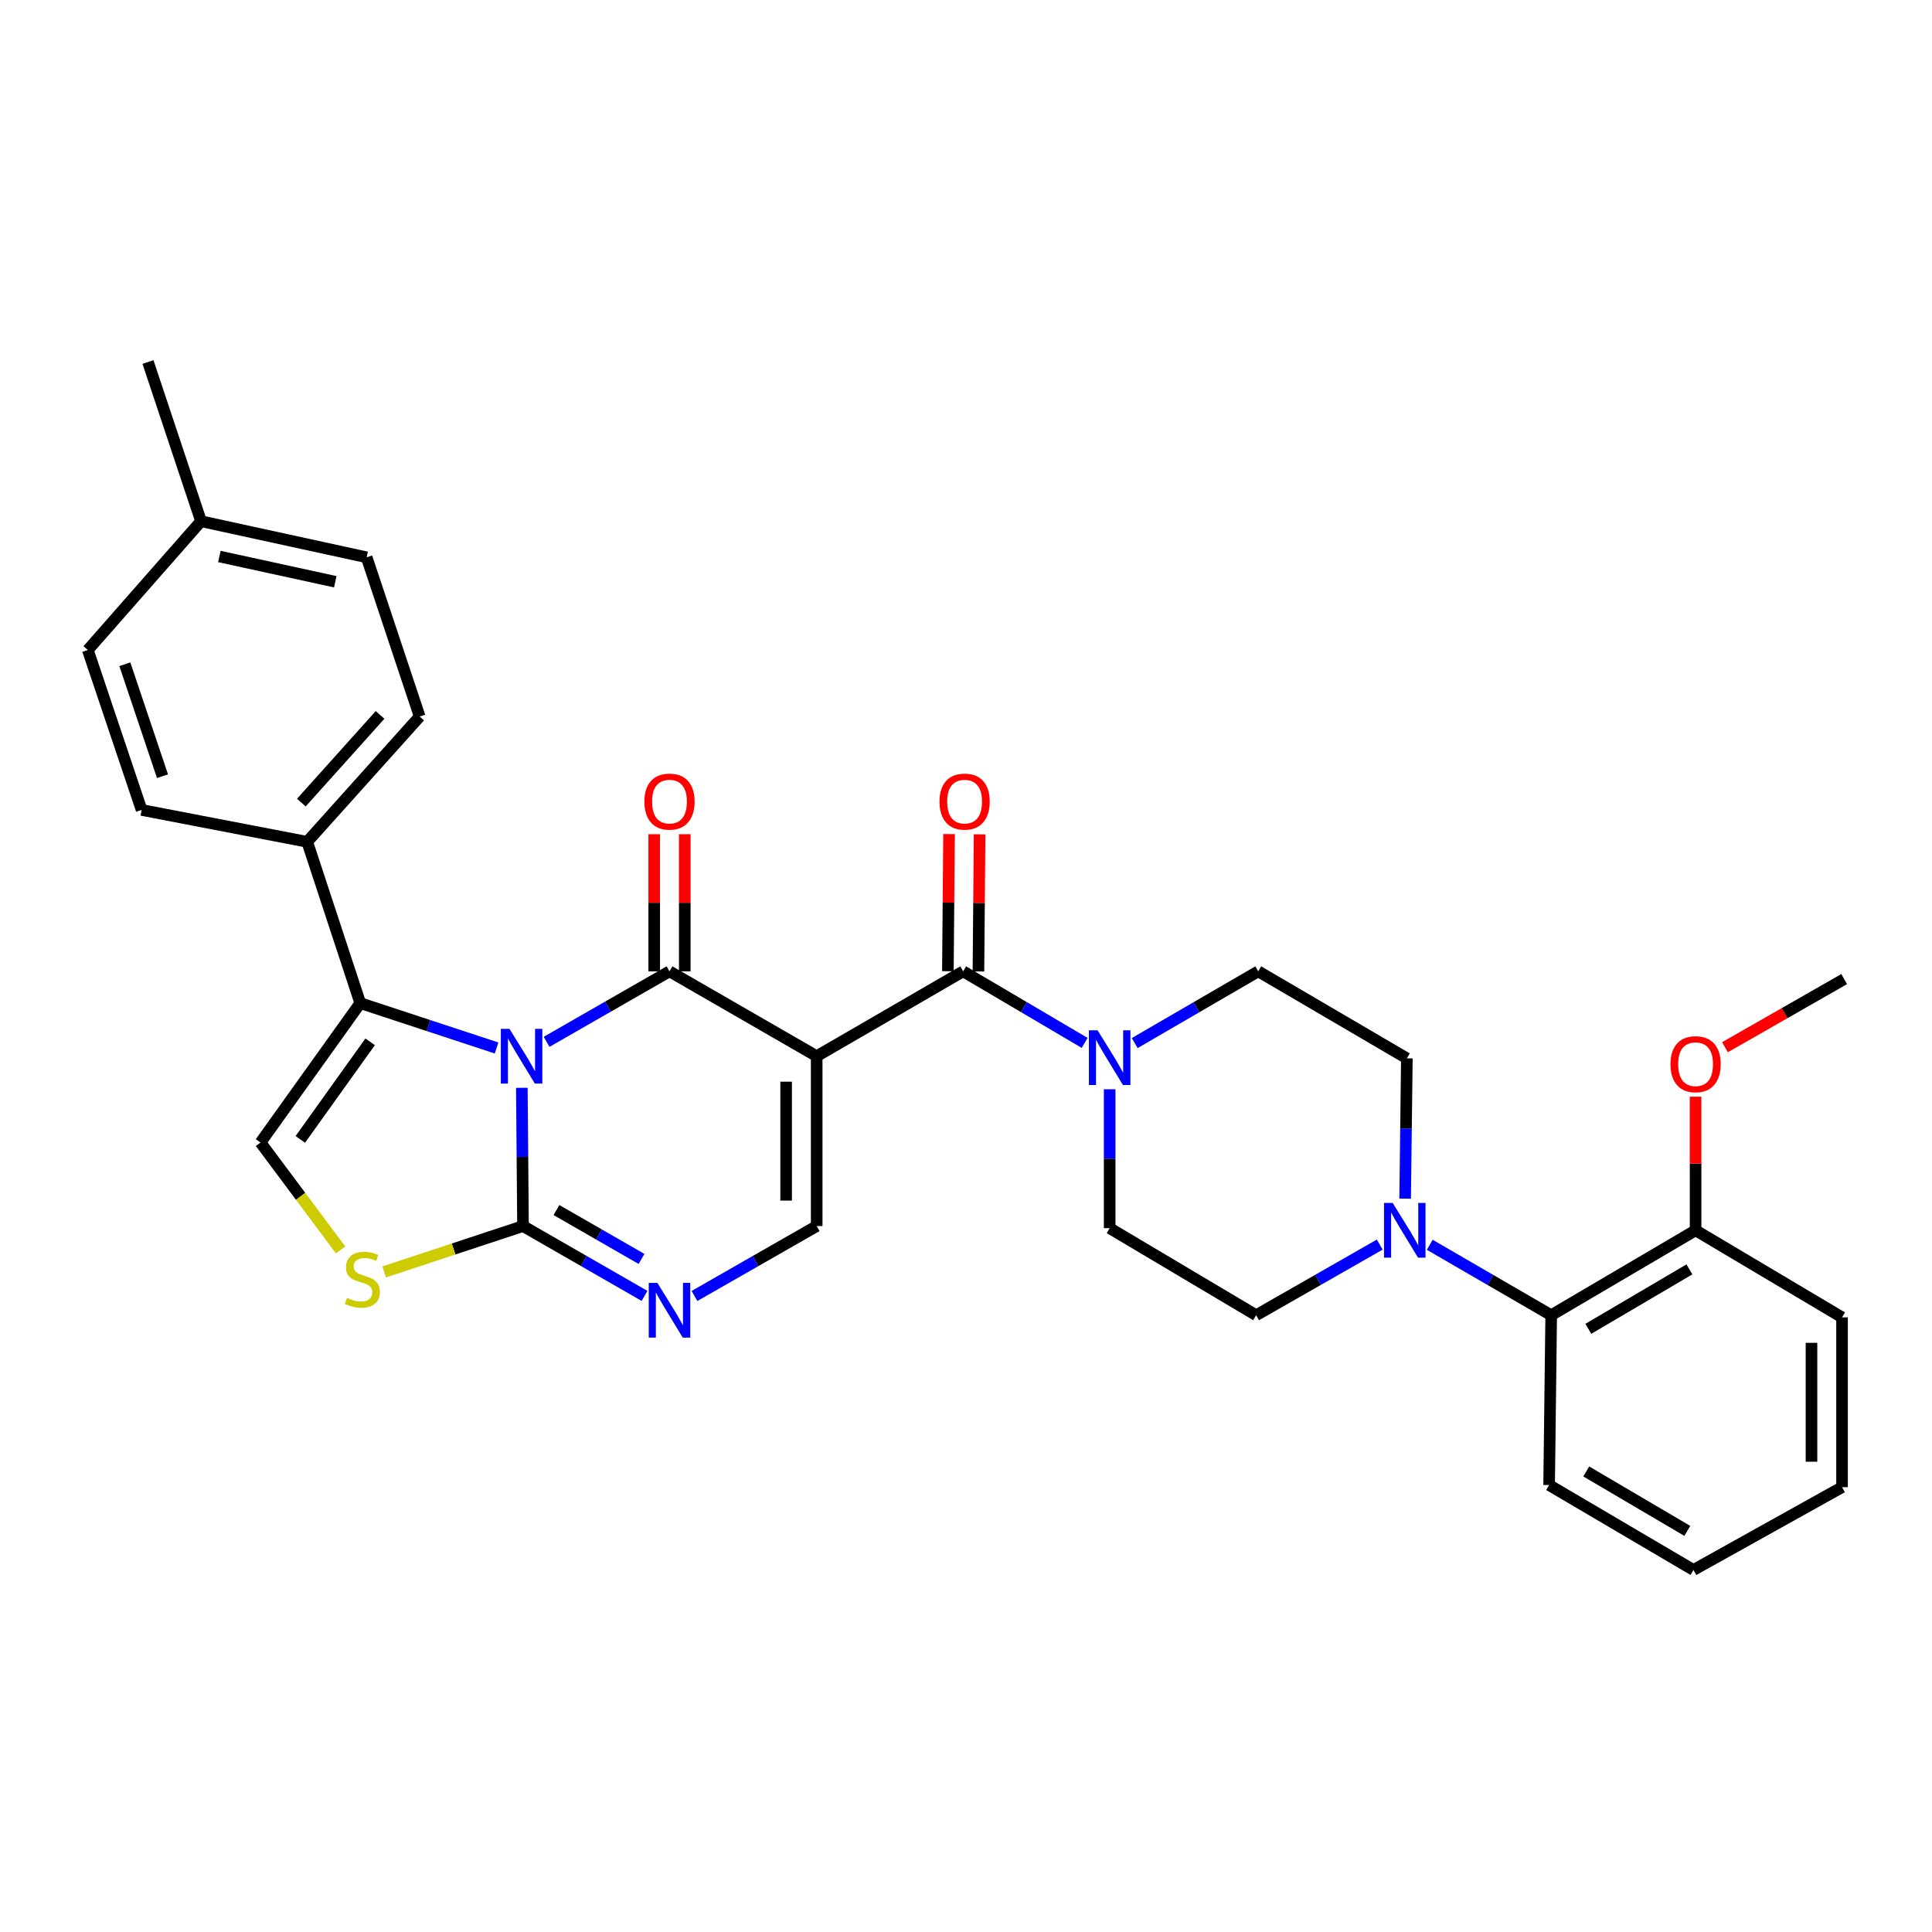 <?xml version='1.0' encoding='iso-8859-1'?>
<svg version='1.1' baseProfile='full'
              xmlns='http://www.w3.org/2000/svg'
                      xmlns:rdkit='http://www.rdkit.org/xml'
                      xmlns:xlink='http://www.w3.org/1999/xlink'
                  xml:space='preserve'
width='1000px' height='1000px' viewBox='0 0 1000 1000'>
<!-- END OF HEADER -->
<rect style='opacity:1.0;fill:#FFFFFF;stroke:none' width='1000' height='1000' x='0' y='0'> </rect>
<path class='bond-0' d='M 282.915,539.261 L 314.723,521.01' style='fill:none;fill-rule:evenodd;stroke:#0000FF;stroke-width:6px;stroke-linecap:butt;stroke-linejoin:miter;stroke-opacity:1' />
<path class='bond-0' d='M 314.723,521.01 L 346.531,502.759' style='fill:none;fill-rule:evenodd;stroke:#000000;stroke-width:6px;stroke-linecap:butt;stroke-linejoin:miter;stroke-opacity:1' />
<path class='bond-2' d='M 270.106,563.048 L 270.406,598.826' style='fill:none;fill-rule:evenodd;stroke:#0000FF;stroke-width:6px;stroke-linecap:butt;stroke-linejoin:miter;stroke-opacity:1' />
<path class='bond-2' d='M 270.406,598.826 L 270.706,634.605' style='fill:none;fill-rule:evenodd;stroke:#000000;stroke-width:6px;stroke-linecap:butt;stroke-linejoin:miter;stroke-opacity:1' />
<path class='bond-3' d='M 257.031,542.433 L 221.752,530.824' style='fill:none;fill-rule:evenodd;stroke:#0000FF;stroke-width:6px;stroke-linecap:butt;stroke-linejoin:miter;stroke-opacity:1' />
<path class='bond-3' d='M 221.752,530.824 L 186.473,519.215' style='fill:none;fill-rule:evenodd;stroke:#000000;stroke-width:6px;stroke-linecap:butt;stroke-linejoin:miter;stroke-opacity:1' />
<path class='bond-1' d='M 346.531,502.759 L 422.717,546.69' style='fill:none;fill-rule:evenodd;stroke:#000000;stroke-width:6px;stroke-linecap:butt;stroke-linejoin:miter;stroke-opacity:1' />
<path class='bond-13' d='M 354.439,502.759 L 354.439,467.272' style='fill:none;fill-rule:evenodd;stroke:#000000;stroke-width:6px;stroke-linecap:butt;stroke-linejoin:miter;stroke-opacity:1' />
<path class='bond-13' d='M 354.439,467.272 L 354.439,431.785' style='fill:none;fill-rule:evenodd;stroke:#FF0000;stroke-width:6px;stroke-linecap:butt;stroke-linejoin:miter;stroke-opacity:1' />
<path class='bond-13' d='M 338.624,502.759 L 338.624,467.272' style='fill:none;fill-rule:evenodd;stroke:#000000;stroke-width:6px;stroke-linecap:butt;stroke-linejoin:miter;stroke-opacity:1' />
<path class='bond-13' d='M 338.624,467.272 L 338.624,431.785' style='fill:none;fill-rule:evenodd;stroke:#FF0000;stroke-width:6px;stroke-linecap:butt;stroke-linejoin:miter;stroke-opacity:1' />
<path class='bond-4' d='M 422.717,546.69 L 498.533,502.759' style='fill:none;fill-rule:evenodd;stroke:#000000;stroke-width:6px;stroke-linecap:butt;stroke-linejoin:miter;stroke-opacity:1' />
<path class='bond-33' d='M 422.717,546.69 L 422.717,634.605' style='fill:none;fill-rule:evenodd;stroke:#000000;stroke-width:6px;stroke-linecap:butt;stroke-linejoin:miter;stroke-opacity:1' />
<path class='bond-33' d='M 406.901,559.877 L 406.901,621.417' style='fill:none;fill-rule:evenodd;stroke:#000000;stroke-width:6px;stroke-linecap:butt;stroke-linejoin:miter;stroke-opacity:1' />
<path class='bond-5' d='M 270.706,634.605 L 302.156,652.683' style='fill:none;fill-rule:evenodd;stroke:#000000;stroke-width:6px;stroke-linecap:butt;stroke-linejoin:miter;stroke-opacity:1' />
<path class='bond-5' d='M 302.156,652.683 L 333.605,670.762' style='fill:none;fill-rule:evenodd;stroke:#0000FF;stroke-width:6px;stroke-linecap:butt;stroke-linejoin:miter;stroke-opacity:1' />
<path class='bond-5' d='M 288.023,626.317 L 310.038,638.972' style='fill:none;fill-rule:evenodd;stroke:#000000;stroke-width:6px;stroke-linecap:butt;stroke-linejoin:miter;stroke-opacity:1' />
<path class='bond-5' d='M 310.038,638.972 L 332.052,651.627' style='fill:none;fill-rule:evenodd;stroke:#0000FF;stroke-width:6px;stroke-linecap:butt;stroke-linejoin:miter;stroke-opacity:1' />
<path class='bond-7' d='M 270.706,634.605 L 234.773,646.476' style='fill:none;fill-rule:evenodd;stroke:#000000;stroke-width:6px;stroke-linecap:butt;stroke-linejoin:miter;stroke-opacity:1' />
<path class='bond-7' d='M 234.773,646.476 L 198.84,658.347' style='fill:none;fill-rule:evenodd;stroke:#CCCC00;stroke-width:6px;stroke-linecap:butt;stroke-linejoin:miter;stroke-opacity:1' />
<path class='bond-8' d='M 186.473,519.215 L 134.828,591.377' style='fill:none;fill-rule:evenodd;stroke:#000000;stroke-width:6px;stroke-linecap:butt;stroke-linejoin:miter;stroke-opacity:1' />
<path class='bond-8' d='M 191.587,539.244 L 155.435,589.757' style='fill:none;fill-rule:evenodd;stroke:#000000;stroke-width:6px;stroke-linecap:butt;stroke-linejoin:miter;stroke-opacity:1' />
<path class='bond-12' d='M 186.473,519.215 L 159.007,435.72' style='fill:none;fill-rule:evenodd;stroke:#000000;stroke-width:6px;stroke-linecap:butt;stroke-linejoin:miter;stroke-opacity:1' />
<path class='bond-9' d='M 498.533,502.759 L 529.975,521.282' style='fill:none;fill-rule:evenodd;stroke:#000000;stroke-width:6px;stroke-linecap:butt;stroke-linejoin:miter;stroke-opacity:1' />
<path class='bond-9' d='M 529.975,521.282 L 561.418,539.805' style='fill:none;fill-rule:evenodd;stroke:#0000FF;stroke-width:6px;stroke-linecap:butt;stroke-linejoin:miter;stroke-opacity:1' />
<path class='bond-14' d='M 506.44,502.826 L 506.741,467.339' style='fill:none;fill-rule:evenodd;stroke:#000000;stroke-width:6px;stroke-linecap:butt;stroke-linejoin:miter;stroke-opacity:1' />
<path class='bond-14' d='M 506.741,467.339 L 507.043,431.852' style='fill:none;fill-rule:evenodd;stroke:#FF0000;stroke-width:6px;stroke-linecap:butt;stroke-linejoin:miter;stroke-opacity:1' />
<path class='bond-14' d='M 490.625,502.692 L 490.927,467.205' style='fill:none;fill-rule:evenodd;stroke:#000000;stroke-width:6px;stroke-linecap:butt;stroke-linejoin:miter;stroke-opacity:1' />
<path class='bond-14' d='M 490.927,467.205 L 491.228,431.718' style='fill:none;fill-rule:evenodd;stroke:#FF0000;stroke-width:6px;stroke-linecap:butt;stroke-linejoin:miter;stroke-opacity:1' />
<path class='bond-6' d='M 359.466,670.793 L 391.091,652.699' style='fill:none;fill-rule:evenodd;stroke:#0000FF;stroke-width:6px;stroke-linecap:butt;stroke-linejoin:miter;stroke-opacity:1' />
<path class='bond-6' d='M 391.091,652.699 L 422.717,634.605' style='fill:none;fill-rule:evenodd;stroke:#000000;stroke-width:6px;stroke-linecap:butt;stroke-linejoin:miter;stroke-opacity:1' />
<path class='bond-32' d='M 176.286,646.945 L 155.557,619.161' style='fill:none;fill-rule:evenodd;stroke:#CCCC00;stroke-width:6px;stroke-linecap:butt;stroke-linejoin:miter;stroke-opacity:1' />
<path class='bond-32' d='M 155.557,619.161 L 134.828,591.377' style='fill:none;fill-rule:evenodd;stroke:#000000;stroke-width:6px;stroke-linecap:butt;stroke-linejoin:miter;stroke-opacity:1' />
<path class='bond-15' d='M 587.321,539.898 L 619.292,521.329' style='fill:none;fill-rule:evenodd;stroke:#0000FF;stroke-width:6px;stroke-linecap:butt;stroke-linejoin:miter;stroke-opacity:1' />
<path class='bond-15' d='M 619.292,521.329 L 651.263,502.759' style='fill:none;fill-rule:evenodd;stroke:#000000;stroke-width:6px;stroke-linecap:butt;stroke-linejoin:miter;stroke-opacity:1' />
<path class='bond-16' d='M 574.358,563.795 L 574.358,599.744' style='fill:none;fill-rule:evenodd;stroke:#0000FF;stroke-width:6px;stroke-linecap:butt;stroke-linejoin:miter;stroke-opacity:1' />
<path class='bond-16' d='M 574.358,599.744 L 574.358,635.694' style='fill:none;fill-rule:evenodd;stroke:#000000;stroke-width:6px;stroke-linecap:butt;stroke-linejoin:miter;stroke-opacity:1' />
<path class='bond-10' d='M 714.151,644.202 L 682.162,662.476' style='fill:none;fill-rule:evenodd;stroke:#0000FF;stroke-width:6px;stroke-linecap:butt;stroke-linejoin:miter;stroke-opacity:1' />
<path class='bond-10' d='M 682.162,662.476 L 650.174,680.75' style='fill:none;fill-rule:evenodd;stroke:#000000;stroke-width:6px;stroke-linecap:butt;stroke-linejoin:miter;stroke-opacity:1' />
<path class='bond-11' d='M 740.036,644.299 L 771.466,662.524' style='fill:none;fill-rule:evenodd;stroke:#0000FF;stroke-width:6px;stroke-linecap:butt;stroke-linejoin:miter;stroke-opacity:1' />
<path class='bond-11' d='M 771.466,662.524 L 802.896,680.75' style='fill:none;fill-rule:evenodd;stroke:#000000;stroke-width:6px;stroke-linecap:butt;stroke-linejoin:miter;stroke-opacity:1' />
<path class='bond-35' d='M 727.305,620.416 L 727.746,584.106' style='fill:none;fill-rule:evenodd;stroke:#0000FF;stroke-width:6px;stroke-linecap:butt;stroke-linejoin:miter;stroke-opacity:1' />
<path class='bond-35' d='M 727.746,584.106 L 728.186,547.797' style='fill:none;fill-rule:evenodd;stroke:#000000;stroke-width:6px;stroke-linecap:butt;stroke-linejoin:miter;stroke-opacity:1' />
<path class='bond-19' d='M 802.896,680.75 L 877.631,636.801' style='fill:none;fill-rule:evenodd;stroke:#000000;stroke-width:6px;stroke-linecap:butt;stroke-linejoin:miter;stroke-opacity:1' />
<path class='bond-19' d='M 822.123,687.79 L 874.437,657.026' style='fill:none;fill-rule:evenodd;stroke:#000000;stroke-width:6px;stroke-linecap:butt;stroke-linejoin:miter;stroke-opacity:1' />
<path class='bond-26' d='M 802.896,680.75 L 801.824,768.665' style='fill:none;fill-rule:evenodd;stroke:#000000;stroke-width:6px;stroke-linecap:butt;stroke-linejoin:miter;stroke-opacity:1' />
<path class='bond-20' d='M 159.007,435.72 L 217.225,370.878' style='fill:none;fill-rule:evenodd;stroke:#000000;stroke-width:6px;stroke-linecap:butt;stroke-linejoin:miter;stroke-opacity:1' />
<path class='bond-20' d='M 155.972,415.428 L 196.724,370.039' style='fill:none;fill-rule:evenodd;stroke:#000000;stroke-width:6px;stroke-linecap:butt;stroke-linejoin:miter;stroke-opacity:1' />
<path class='bond-21' d='M 159.007,435.72 L 73.298,419.228' style='fill:none;fill-rule:evenodd;stroke:#000000;stroke-width:6px;stroke-linecap:butt;stroke-linejoin:miter;stroke-opacity:1' />
<path class='bond-17' d='M 651.263,502.759 L 728.186,547.797' style='fill:none;fill-rule:evenodd;stroke:#000000;stroke-width:6px;stroke-linecap:butt;stroke-linejoin:miter;stroke-opacity:1' />
<path class='bond-18' d='M 574.358,635.694 L 650.174,680.75' style='fill:none;fill-rule:evenodd;stroke:#000000;stroke-width:6px;stroke-linecap:butt;stroke-linejoin:miter;stroke-opacity:1' />
<path class='bond-25' d='M 877.631,636.801 L 877.631,602.227' style='fill:none;fill-rule:evenodd;stroke:#000000;stroke-width:6px;stroke-linecap:butt;stroke-linejoin:miter;stroke-opacity:1' />
<path class='bond-25' d='M 877.631,602.227 L 877.631,567.652' style='fill:none;fill-rule:evenodd;stroke:#FF0000;stroke-width:6px;stroke-linecap:butt;stroke-linejoin:miter;stroke-opacity:1' />
<path class='bond-27' d='M 877.631,636.801 L 953.438,681.866' style='fill:none;fill-rule:evenodd;stroke:#000000;stroke-width:6px;stroke-linecap:butt;stroke-linejoin:miter;stroke-opacity:1' />
<path class='bond-23' d='M 217.225,370.878 L 189.768,288.463' style='fill:none;fill-rule:evenodd;stroke:#000000;stroke-width:6px;stroke-linecap:butt;stroke-linejoin:miter;stroke-opacity:1' />
<path class='bond-22' d='M 73.298,419.228 L 45.455,336.445' style='fill:none;fill-rule:evenodd;stroke:#000000;stroke-width:6px;stroke-linecap:butt;stroke-linejoin:miter;stroke-opacity:1' />
<path class='bond-22' d='M 84.112,401.769 L 64.621,343.821' style='fill:none;fill-rule:evenodd;stroke:#000000;stroke-width:6px;stroke-linecap:butt;stroke-linejoin:miter;stroke-opacity:1' />
<path class='bond-24' d='M 45.455,336.445 L 104.059,269.784' style='fill:none;fill-rule:evenodd;stroke:#000000;stroke-width:6px;stroke-linecap:butt;stroke-linejoin:miter;stroke-opacity:1' />
<path class='bond-34' d='M 189.768,288.463 L 104.059,269.784' style='fill:none;fill-rule:evenodd;stroke:#000000;stroke-width:6px;stroke-linecap:butt;stroke-linejoin:miter;stroke-opacity:1' />
<path class='bond-34' d='M 173.544,301.114 L 113.547,288.038' style='fill:none;fill-rule:evenodd;stroke:#000000;stroke-width:6px;stroke-linecap:butt;stroke-linejoin:miter;stroke-opacity:1' />
<path class='bond-28' d='M 104.059,269.784 L 76.593,187.387' style='fill:none;fill-rule:evenodd;stroke:#000000;stroke-width:6px;stroke-linecap:butt;stroke-linejoin:miter;stroke-opacity:1' />
<path class='bond-29' d='M 892.846,542.043 L 923.696,524.409' style='fill:none;fill-rule:evenodd;stroke:#FF0000;stroke-width:6px;stroke-linecap:butt;stroke-linejoin:miter;stroke-opacity:1' />
<path class='bond-29' d='M 923.696,524.409 L 954.545,506.774' style='fill:none;fill-rule:evenodd;stroke:#000000;stroke-width:6px;stroke-linecap:butt;stroke-linejoin:miter;stroke-opacity:1' />
<path class='bond-30' d='M 801.824,768.665 L 876.533,812.613' style='fill:none;fill-rule:evenodd;stroke:#000000;stroke-width:6px;stroke-linecap:butt;stroke-linejoin:miter;stroke-opacity:1' />
<path class='bond-30' d='M 821.049,761.625 L 873.345,792.389' style='fill:none;fill-rule:evenodd;stroke:#000000;stroke-width:6px;stroke-linecap:butt;stroke-linejoin:miter;stroke-opacity:1' />
<path class='bond-36' d='M 953.438,681.866 L 953.438,769.763' style='fill:none;fill-rule:evenodd;stroke:#000000;stroke-width:6px;stroke-linecap:butt;stroke-linejoin:miter;stroke-opacity:1' />
<path class='bond-36' d='M 937.623,695.05 L 937.623,756.578' style='fill:none;fill-rule:evenodd;stroke:#000000;stroke-width:6px;stroke-linecap:butt;stroke-linejoin:miter;stroke-opacity:1' />
<path class='bond-31' d='M 876.533,812.613 L 953.438,769.763' style='fill:none;fill-rule:evenodd;stroke:#000000;stroke-width:6px;stroke-linecap:butt;stroke-linejoin:miter;stroke-opacity:1' />
<path  class='atom-0' d='M 263.708 532.53
L 272.988 547.53
Q 273.908 549.01, 275.388 551.69
Q 276.868 554.37, 276.948 554.53
L 276.948 532.53
L 280.708 532.53
L 280.708 560.85
L 276.828 560.85
L 266.868 544.45
Q 265.708 542.53, 264.468 540.33
Q 263.268 538.13, 262.908 537.45
L 262.908 560.85
L 259.228 560.85
L 259.228 532.53
L 263.708 532.53
' fill='#0000FF'/>
<path  class='atom-6' d='M 340.271 664.033
L 349.551 679.033
Q 350.471 680.513, 351.951 683.193
Q 353.431 685.873, 353.511 686.033
L 353.511 664.033
L 357.271 664.033
L 357.271 692.353
L 353.391 692.353
L 343.431 675.953
Q 342.271 674.033, 341.031 671.833
Q 339.831 669.633, 339.471 668.953
L 339.471 692.353
L 335.791 692.353
L 335.791 664.033
L 340.271 664.033
' fill='#0000FF'/>
<path  class='atom-8' d='M 179.571 671.79
Q 179.891 671.91, 181.211 672.47
Q 182.531 673.03, 183.971 673.39
Q 185.451 673.71, 186.891 673.71
Q 189.571 673.71, 191.131 672.43
Q 192.691 671.11, 192.691 668.83
Q 192.691 667.27, 191.891 666.31
Q 191.131 665.35, 189.931 664.83
Q 188.731 664.31, 186.731 663.71
Q 184.211 662.95, 182.691 662.23
Q 181.211 661.51, 180.131 659.99
Q 179.091 658.47, 179.091 655.91
Q 179.091 652.35, 181.491 650.15
Q 183.931 647.95, 188.731 647.95
Q 192.011 647.95, 195.731 649.51
L 194.811 652.59
Q 191.411 651.19, 188.851 651.19
Q 186.091 651.19, 184.571 652.35
Q 183.051 653.47, 183.091 655.43
Q 183.091 656.95, 183.851 657.87
Q 184.651 658.79, 185.771 659.31
Q 186.931 659.83, 188.851 660.43
Q 191.411 661.23, 192.931 662.03
Q 194.451 662.83, 195.531 664.47
Q 196.651 666.07, 196.651 668.83
Q 196.651 672.75, 194.011 674.87
Q 191.411 676.95, 187.051 676.95
Q 184.531 676.95, 182.611 676.39
Q 180.731 675.87, 178.491 674.95
L 179.571 671.79
' fill='#CCCC00'/>
<path  class='atom-10' d='M 568.098 533.268
L 577.378 548.268
Q 578.298 549.748, 579.778 552.428
Q 581.258 555.108, 581.338 555.268
L 581.338 533.268
L 585.098 533.268
L 585.098 561.588
L 581.218 561.588
L 571.258 545.188
Q 570.098 543.268, 568.858 541.068
Q 567.658 538.868, 567.298 538.188
L 567.298 561.588
L 563.618 561.588
L 563.618 533.268
L 568.098 533.268
' fill='#0000FF'/>
<path  class='atom-11' d='M 720.846 622.641
L 730.126 637.641
Q 731.046 639.121, 732.526 641.801
Q 734.006 644.481, 734.086 644.641
L 734.086 622.641
L 737.846 622.641
L 737.846 650.961
L 733.966 650.961
L 724.006 634.561
Q 722.846 632.641, 721.606 630.441
Q 720.406 628.241, 720.046 627.561
L 720.046 650.961
L 716.366 650.961
L 716.366 622.641
L 720.846 622.641
' fill='#0000FF'/>
<path  class='atom-14' d='M 333.531 414.907
Q 333.531 408.107, 336.891 404.307
Q 340.251 400.507, 346.531 400.507
Q 352.811 400.507, 356.171 404.307
Q 359.531 408.107, 359.531 414.907
Q 359.531 421.787, 356.131 425.707
Q 352.731 429.587, 346.531 429.587
Q 340.291 429.587, 336.891 425.707
Q 333.531 421.827, 333.531 414.907
M 346.531 426.387
Q 350.851 426.387, 353.171 423.507
Q 355.531 420.587, 355.531 414.907
Q 355.531 409.347, 353.171 406.547
Q 350.851 403.707, 346.531 403.707
Q 342.211 403.707, 339.851 406.507
Q 337.531 409.307, 337.531 414.907
Q 337.531 420.627, 339.851 423.507
Q 342.211 426.387, 346.531 426.387
' fill='#FF0000'/>
<path  class='atom-15' d='M 486.28 414.907
Q 486.28 408.107, 489.64 404.307
Q 493 400.507, 499.28 400.507
Q 505.56 400.507, 508.92 404.307
Q 512.28 408.107, 512.28 414.907
Q 512.28 421.787, 508.88 425.707
Q 505.48 429.587, 499.28 429.587
Q 493.04 429.587, 489.64 425.707
Q 486.28 421.827, 486.28 414.907
M 499.28 426.387
Q 503.6 426.387, 505.92 423.507
Q 508.28 420.587, 508.28 414.907
Q 508.28 409.347, 505.92 406.547
Q 503.6 403.707, 499.28 403.707
Q 494.96 403.707, 492.6 406.507
Q 490.28 409.307, 490.28 414.907
Q 490.28 420.627, 492.6 423.507
Q 494.96 426.387, 499.28 426.387
' fill='#FF0000'/>
<path  class='atom-26' d='M 864.631 550.82
Q 864.631 544.02, 867.991 540.22
Q 871.351 536.42, 877.631 536.42
Q 883.911 536.42, 887.271 540.22
Q 890.631 544.02, 890.631 550.82
Q 890.631 557.7, 887.231 561.62
Q 883.831 565.5, 877.631 565.5
Q 871.391 565.5, 867.991 561.62
Q 864.631 557.74, 864.631 550.82
M 877.631 562.3
Q 881.951 562.3, 884.271 559.42
Q 886.631 556.5, 886.631 550.82
Q 886.631 545.26, 884.271 542.46
Q 881.951 539.62, 877.631 539.62
Q 873.311 539.62, 870.951 542.42
Q 868.631 545.22, 868.631 550.82
Q 868.631 556.54, 870.951 559.42
Q 873.311 562.3, 877.631 562.3
' fill='#FF0000'/>
</svg>
